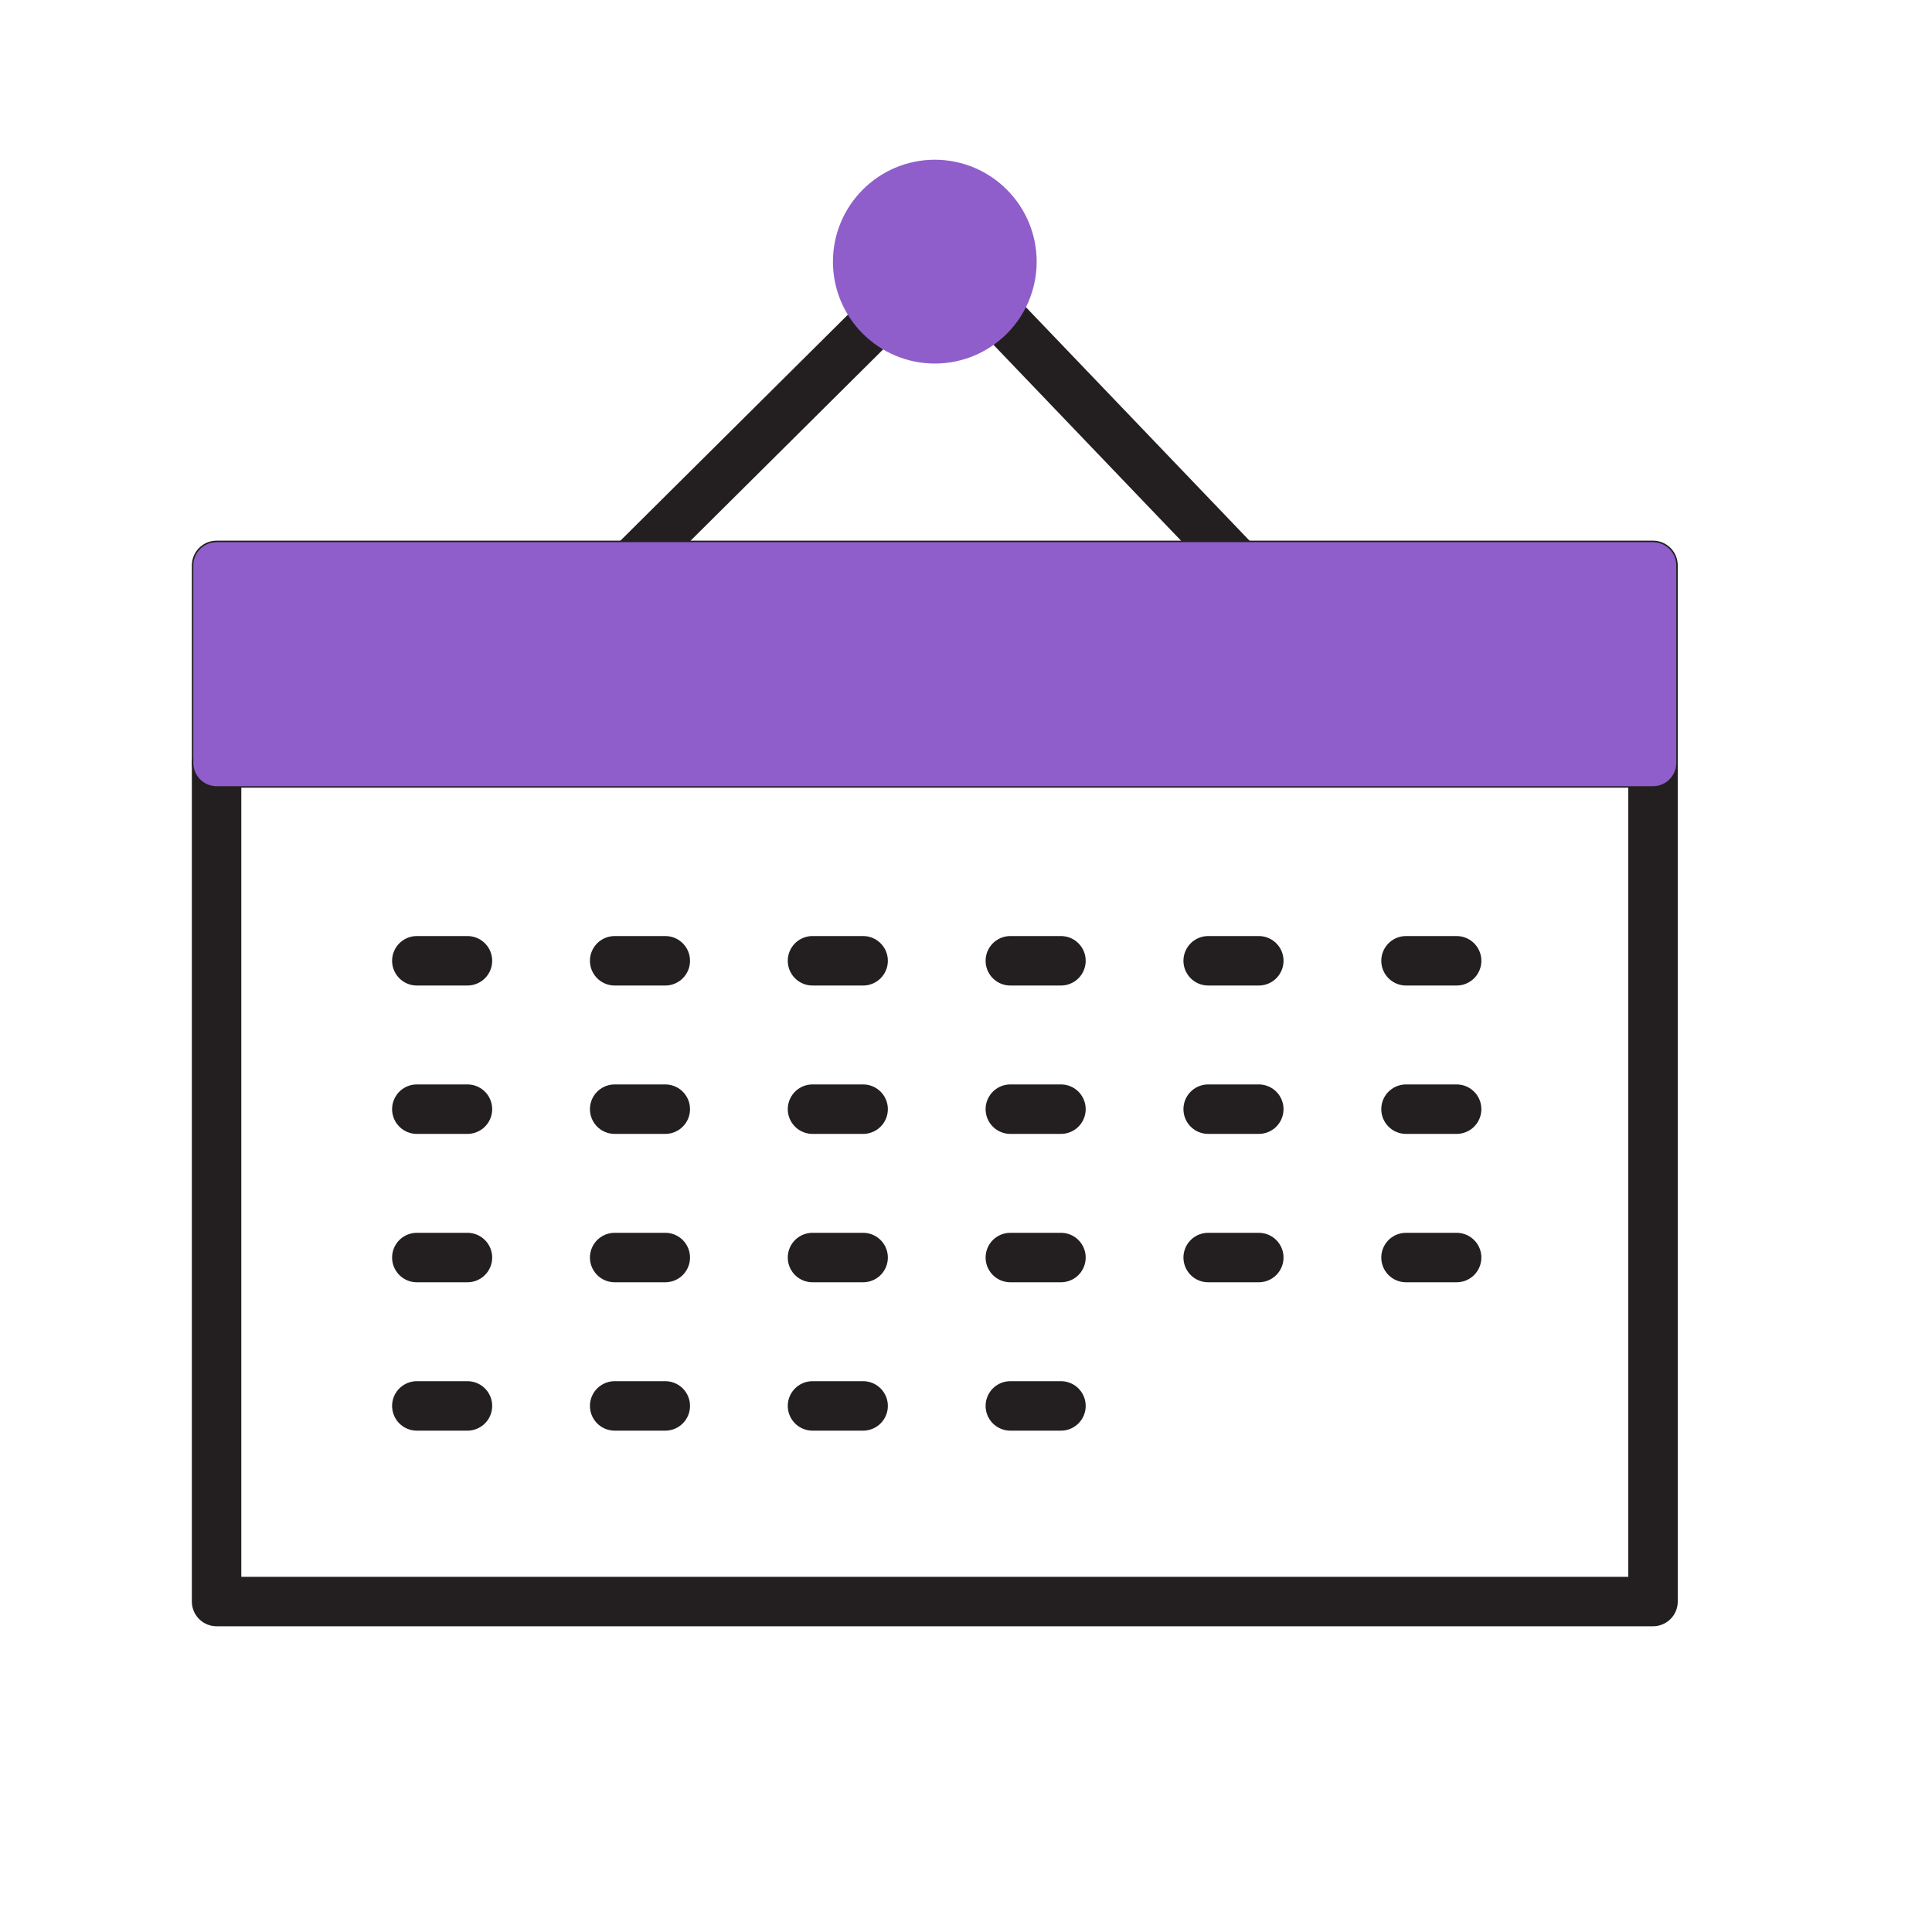 <?xml version="1.0" encoding="UTF-8"?>
<svg id="uuid-10f0f93c-5ac4-43fa-9f8e-34359eda5ee4" data-name="Layer 1" xmlns="http://www.w3.org/2000/svg" viewBox="0 0 200 200">
  <defs>
    <style>
      .uuid-f0a0fdec-0758-46a5-a0ea-bd4373ca76f2 {
        fill: #8f5ecb;
        stroke: #8f5ecb;
        stroke-width: 4.81px;
      }

      .uuid-f0a0fdec-0758-46a5-a0ea-bd4373ca76f2, .uuid-9d9e4d3a-71fe-4b9b-b07a-87c108b9ac45 {
        stroke-linecap: round;
        stroke-linejoin: round;
      }

      .uuid-9d9e4d3a-71fe-4b9b-b07a-87c108b9ac45 {
        fill: none;
        stroke: #231f20;
        stroke-width: 5.12px;
      }
    </style>
  </defs>
  <rect class="uuid-9d9e4d3a-71fe-4b9b-b07a-87c108b9ac45" x="22.42" y="58.53" width="148.7" height="107.26"/>
  <line class="uuid-9d9e4d3a-71fe-4b9b-b07a-87c108b9ac45" x1="91.07" y1="32.91" x2="65.19" y2="58.62"/>
  <line class="uuid-9d9e4d3a-71fe-4b9b-b07a-87c108b9ac45" x1="103.13" y1="32.29" x2="128.34" y2="58.62"/>
  <path class="uuid-f0a0fdec-0758-46a5-a0ea-bd4373ca76f2" d="m104.91,27.09c0,4.5-3.65,8.14-8.14,8.14s-8.14-3.65-8.14-8.14,3.65-8.15,8.14-8.15,8.14,3.65,8.14,8.15Z"/>
  <line class="uuid-9d9e4d3a-71fe-4b9b-b07a-87c108b9ac45" x1="43.15" y1="99.46" x2="48.39" y2="99.46"/>
  <line class="uuid-9d9e4d3a-71fe-4b9b-b07a-87c108b9ac45" x1="43.15" y1="114.82" x2="48.39" y2="114.82"/>
  <line class="uuid-9d9e4d3a-71fe-4b9b-b07a-87c108b9ac45" x1="43.15" y1="130.18" x2="48.39" y2="130.18"/>
  <line class="uuid-9d9e4d3a-71fe-4b9b-b07a-87c108b9ac45" x1="43.15" y1="145.54" x2="48.39" y2="145.54"/>
  <line class="uuid-9d9e4d3a-71fe-4b9b-b07a-87c108b9ac45" x1="63.63" y1="99.46" x2="68.87" y2="99.46"/>
  <line class="uuid-9d9e4d3a-71fe-4b9b-b07a-87c108b9ac45" x1="63.63" y1="114.82" x2="68.87" y2="114.82"/>
  <line class="uuid-9d9e4d3a-71fe-4b9b-b07a-87c108b9ac45" x1="63.63" y1="130.18" x2="68.87" y2="130.18"/>
  <line class="uuid-9d9e4d3a-71fe-4b9b-b07a-87c108b9ac45" x1="63.63" y1="145.54" x2="68.87" y2="145.54"/>
  <line class="uuid-9d9e4d3a-71fe-4b9b-b07a-87c108b9ac45" x1="84.11" y1="99.46" x2="89.35" y2="99.46"/>
  <line class="uuid-9d9e4d3a-71fe-4b9b-b07a-87c108b9ac45" x1="84.11" y1="114.82" x2="89.35" y2="114.82"/>
  <line class="uuid-9d9e4d3a-71fe-4b9b-b07a-87c108b9ac45" x1="84.11" y1="130.18" x2="89.35" y2="130.18"/>
  <line class="uuid-9d9e4d3a-71fe-4b9b-b07a-87c108b9ac45" x1="84.11" y1="145.54" x2="89.35" y2="145.54"/>
  <line class="uuid-9d9e4d3a-71fe-4b9b-b07a-87c108b9ac45" x1="104.59" y1="99.46" x2="109.83" y2="99.46"/>
  <line class="uuid-9d9e4d3a-71fe-4b9b-b07a-87c108b9ac45" x1="104.59" y1="114.82" x2="109.83" y2="114.82"/>
  <line class="uuid-9d9e4d3a-71fe-4b9b-b07a-87c108b9ac45" x1="104.59" y1="130.18" x2="109.83" y2="130.18"/>
  <line class="uuid-9d9e4d3a-71fe-4b9b-b07a-87c108b9ac45" x1="125.07" y1="99.46" x2="130.31" y2="99.46"/>
  <line class="uuid-9d9e4d3a-71fe-4b9b-b07a-87c108b9ac45" x1="125.07" y1="114.82" x2="130.31" y2="114.82"/>
  <line class="uuid-9d9e4d3a-71fe-4b9b-b07a-87c108b9ac45" x1="125.07" y1="130.18" x2="130.31" y2="130.18"/>
  <line class="uuid-9d9e4d3a-71fe-4b9b-b07a-87c108b9ac45" x1="145.55" y1="99.46" x2="150.79" y2="99.46"/>
  <line class="uuid-9d9e4d3a-71fe-4b9b-b07a-87c108b9ac45" x1="145.55" y1="114.82" x2="150.79" y2="114.82"/>
  <line class="uuid-9d9e4d3a-71fe-4b9b-b07a-87c108b9ac45" x1="145.55" y1="130.18" x2="150.79" y2="130.18"/>
  <line class="uuid-9d9e4d3a-71fe-4b9b-b07a-87c108b9ac45" x1="104.59" y1="145.54" x2="109.83" y2="145.54"/>
  <line class="uuid-9d9e4d3a-71fe-4b9b-b07a-87c108b9ac45" x1="22.42" y1="78.98" x2="171.12" y2="78.98"/>
  <rect class="uuid-f0a0fdec-0758-46a5-a0ea-bd4373ca76f2" x="22.42" y="58.53" width="148.7" height="20.45"/>
</svg>